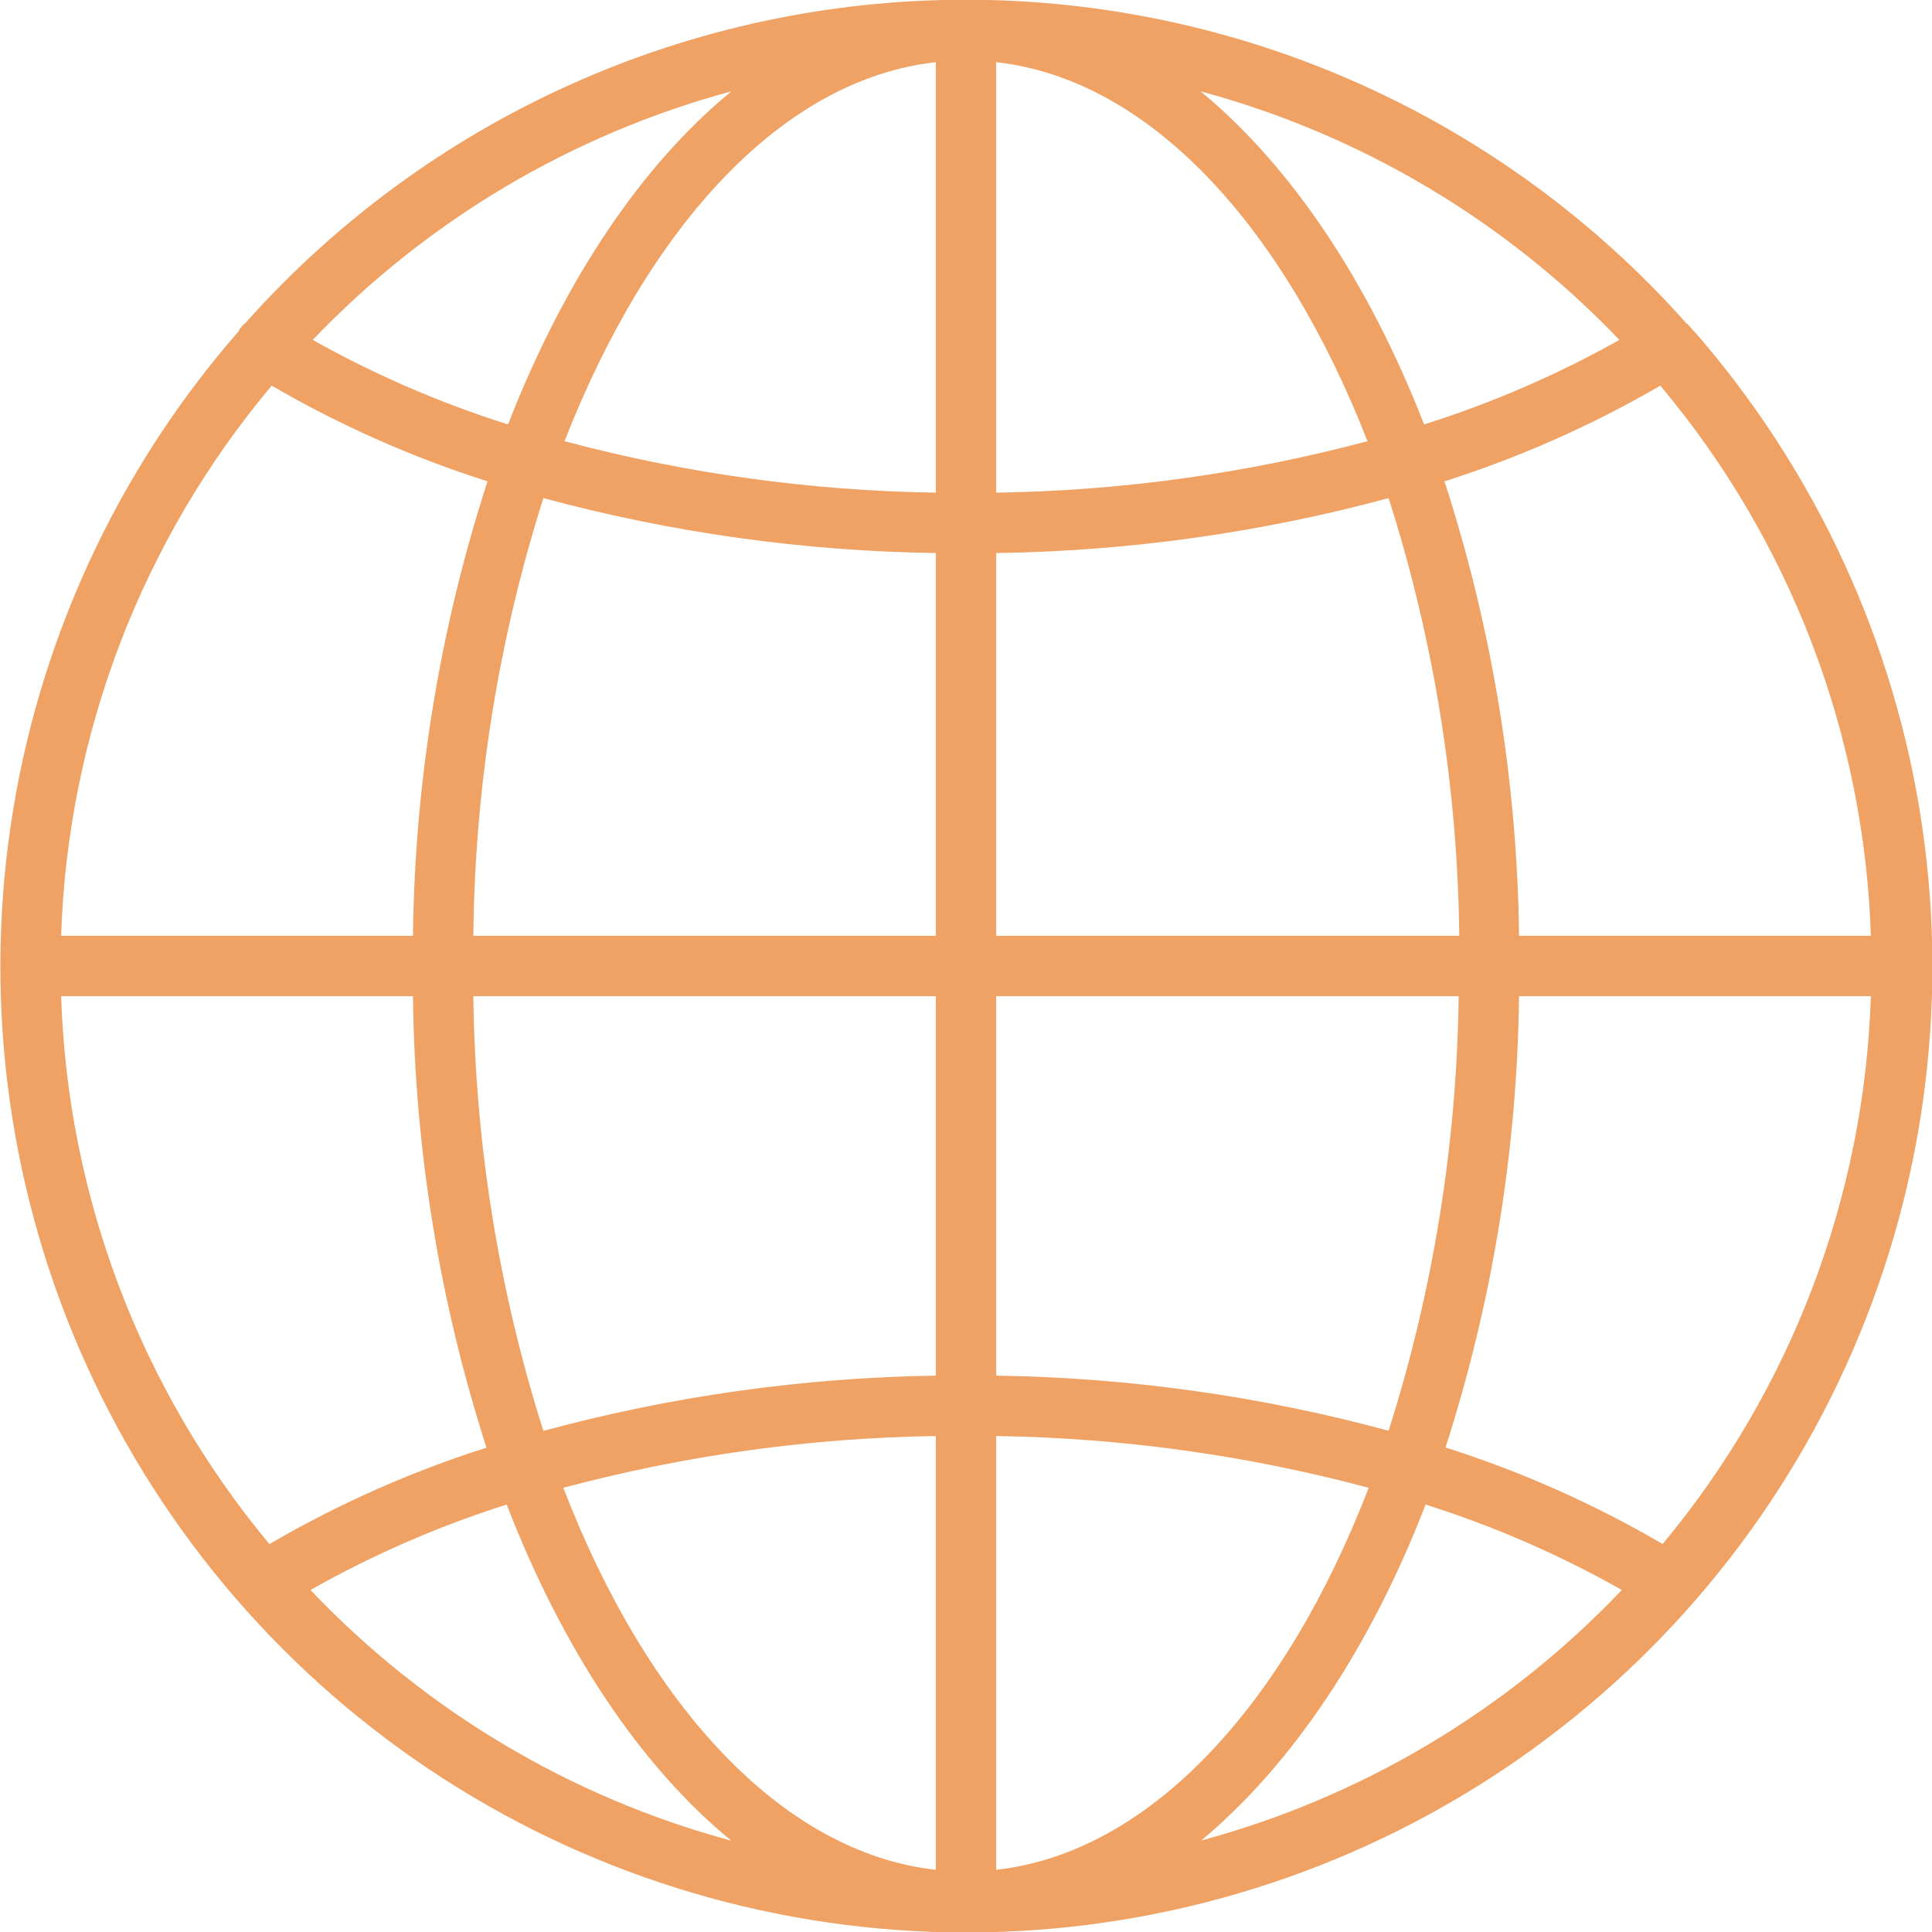 <?xml version="1.0" encoding="UTF-8"?> <svg xmlns="http://www.w3.org/2000/svg" width="512" height="512" viewBox="0 0 512 512" fill="none"> <g clip-path="url(#clip0)"> <path d="M448.6 87.52C448.114 86.771 447.505 86.108 446.8 85.56C422.828 58.63 393.429 37.077 360.534 22.319C327.639 7.561 291.994 -0.069 255.94 -0.069C219.886 -0.069 184.241 7.561 151.346 22.319C118.451 37.077 89.052 58.63 65.08 85.56C64.41 86.091 63.829 86.725 63.36 87.44V87.64C30.998 124.66 9.983 170.218 2.826 218.865C-4.331 267.513 2.674 317.192 23.003 361.964C43.332 406.736 76.125 444.706 117.462 471.335C158.798 497.964 206.929 512.125 256.1 512.125C305.271 512.125 353.402 497.964 394.738 471.335C436.075 444.706 468.868 406.736 489.197 361.964C509.526 317.192 516.531 267.513 509.374 218.865C502.217 170.218 481.202 124.66 448.84 87.64L448.6 87.52ZM440.6 409.16C422.425 398.551 403.135 389.979 383.08 383.6C395.517 344.932 402.083 304.616 402.56 264H495.8C494.093 317.199 474.665 368.303 440.6 409.2V409.16ZM16.2 264H109.44C109.913 304.63 116.479 344.959 128.92 383.64C108.865 390.019 89.575 398.591 71.4 409.2C37.335 368.303 17.907 317.199 16.2 264V264ZM72 102.2C90.086 112.712 109.266 121.216 129.2 127.56C116.578 166.481 109.916 207.087 109.44 248H16.2C17.943 194.522 37.593 143.178 72 102.2V102.2ZM264 146.56C299.138 146.062 334.076 141.171 368 132C379.974 169.521 386.283 208.618 386.72 248H264V146.56ZM264 130.56V16.48C304.56 21 340 59.64 362.4 116.92C330.282 125.479 297.235 130.06 264 130.56V130.56ZM248 130.56C214.765 130.06 181.718 125.479 149.6 116.92C172 59.64 207.44 21 248 16.48V130.56ZM248 146.56V248H125.44C125.825 208.626 132.081 169.529 144 132C177.924 141.17 212.862 146.062 248 146.56V146.56ZM125.44 264H248V364.56C212.858 365.083 177.92 370.001 144 379.2C132.168 341.925 125.914 303.105 125.44 264V264ZM248 380.56V495.52C207.28 490.96 171.52 452 149.28 394.28C181.498 385.666 214.654 381.058 248 380.56V380.56ZM264 380.56C297.346 381.058 330.502 385.666 362.72 394.28C340.48 452 304.72 490.96 264 495.52V380.56ZM264 364.56V264H386.56C386.082 303.092 379.828 341.898 368 379.16C334.078 369.974 299.14 365.07 264 364.56V364.56ZM402.56 248C402.084 207.087 395.422 166.481 382.8 127.56C402.734 121.216 421.914 112.712 440 102.2C474.407 143.178 494.057 194.522 495.8 248H402.56ZM429.16 90.08C412.72 99.302 395.376 106.808 377.4 112.48C362.64 74.56 342.16 44 318.16 24.2C360.482 35.611 398.87 58.395 429.16 90.08V90.08ZM193.84 24.2C169.84 43.88 149.4 74.52 134.64 112.48C116.664 106.808 99.32 99.302 82.88 90.08C113.159 58.402 151.532 35.618 193.84 24.2V24.2ZM82.28 421.36C98.783 412.034 116.21 404.446 134.28 398.72C149.08 437.04 169.64 468 193.8 487.8C151.229 476.318 112.645 453.33 82.28 421.36V421.36ZM318.28 487.8C342.28 467.8 363 437.04 377.8 398.72C395.87 404.447 413.297 412.034 429.8 421.36C399.402 453.349 360.774 476.338 318.16 487.8H318.28Z" fill="#EFA264"></path> </g> <defs> <clipPath id="clip0"> <rect width="512" height="512" fill="white"></rect> </clipPath> </defs> </svg> 